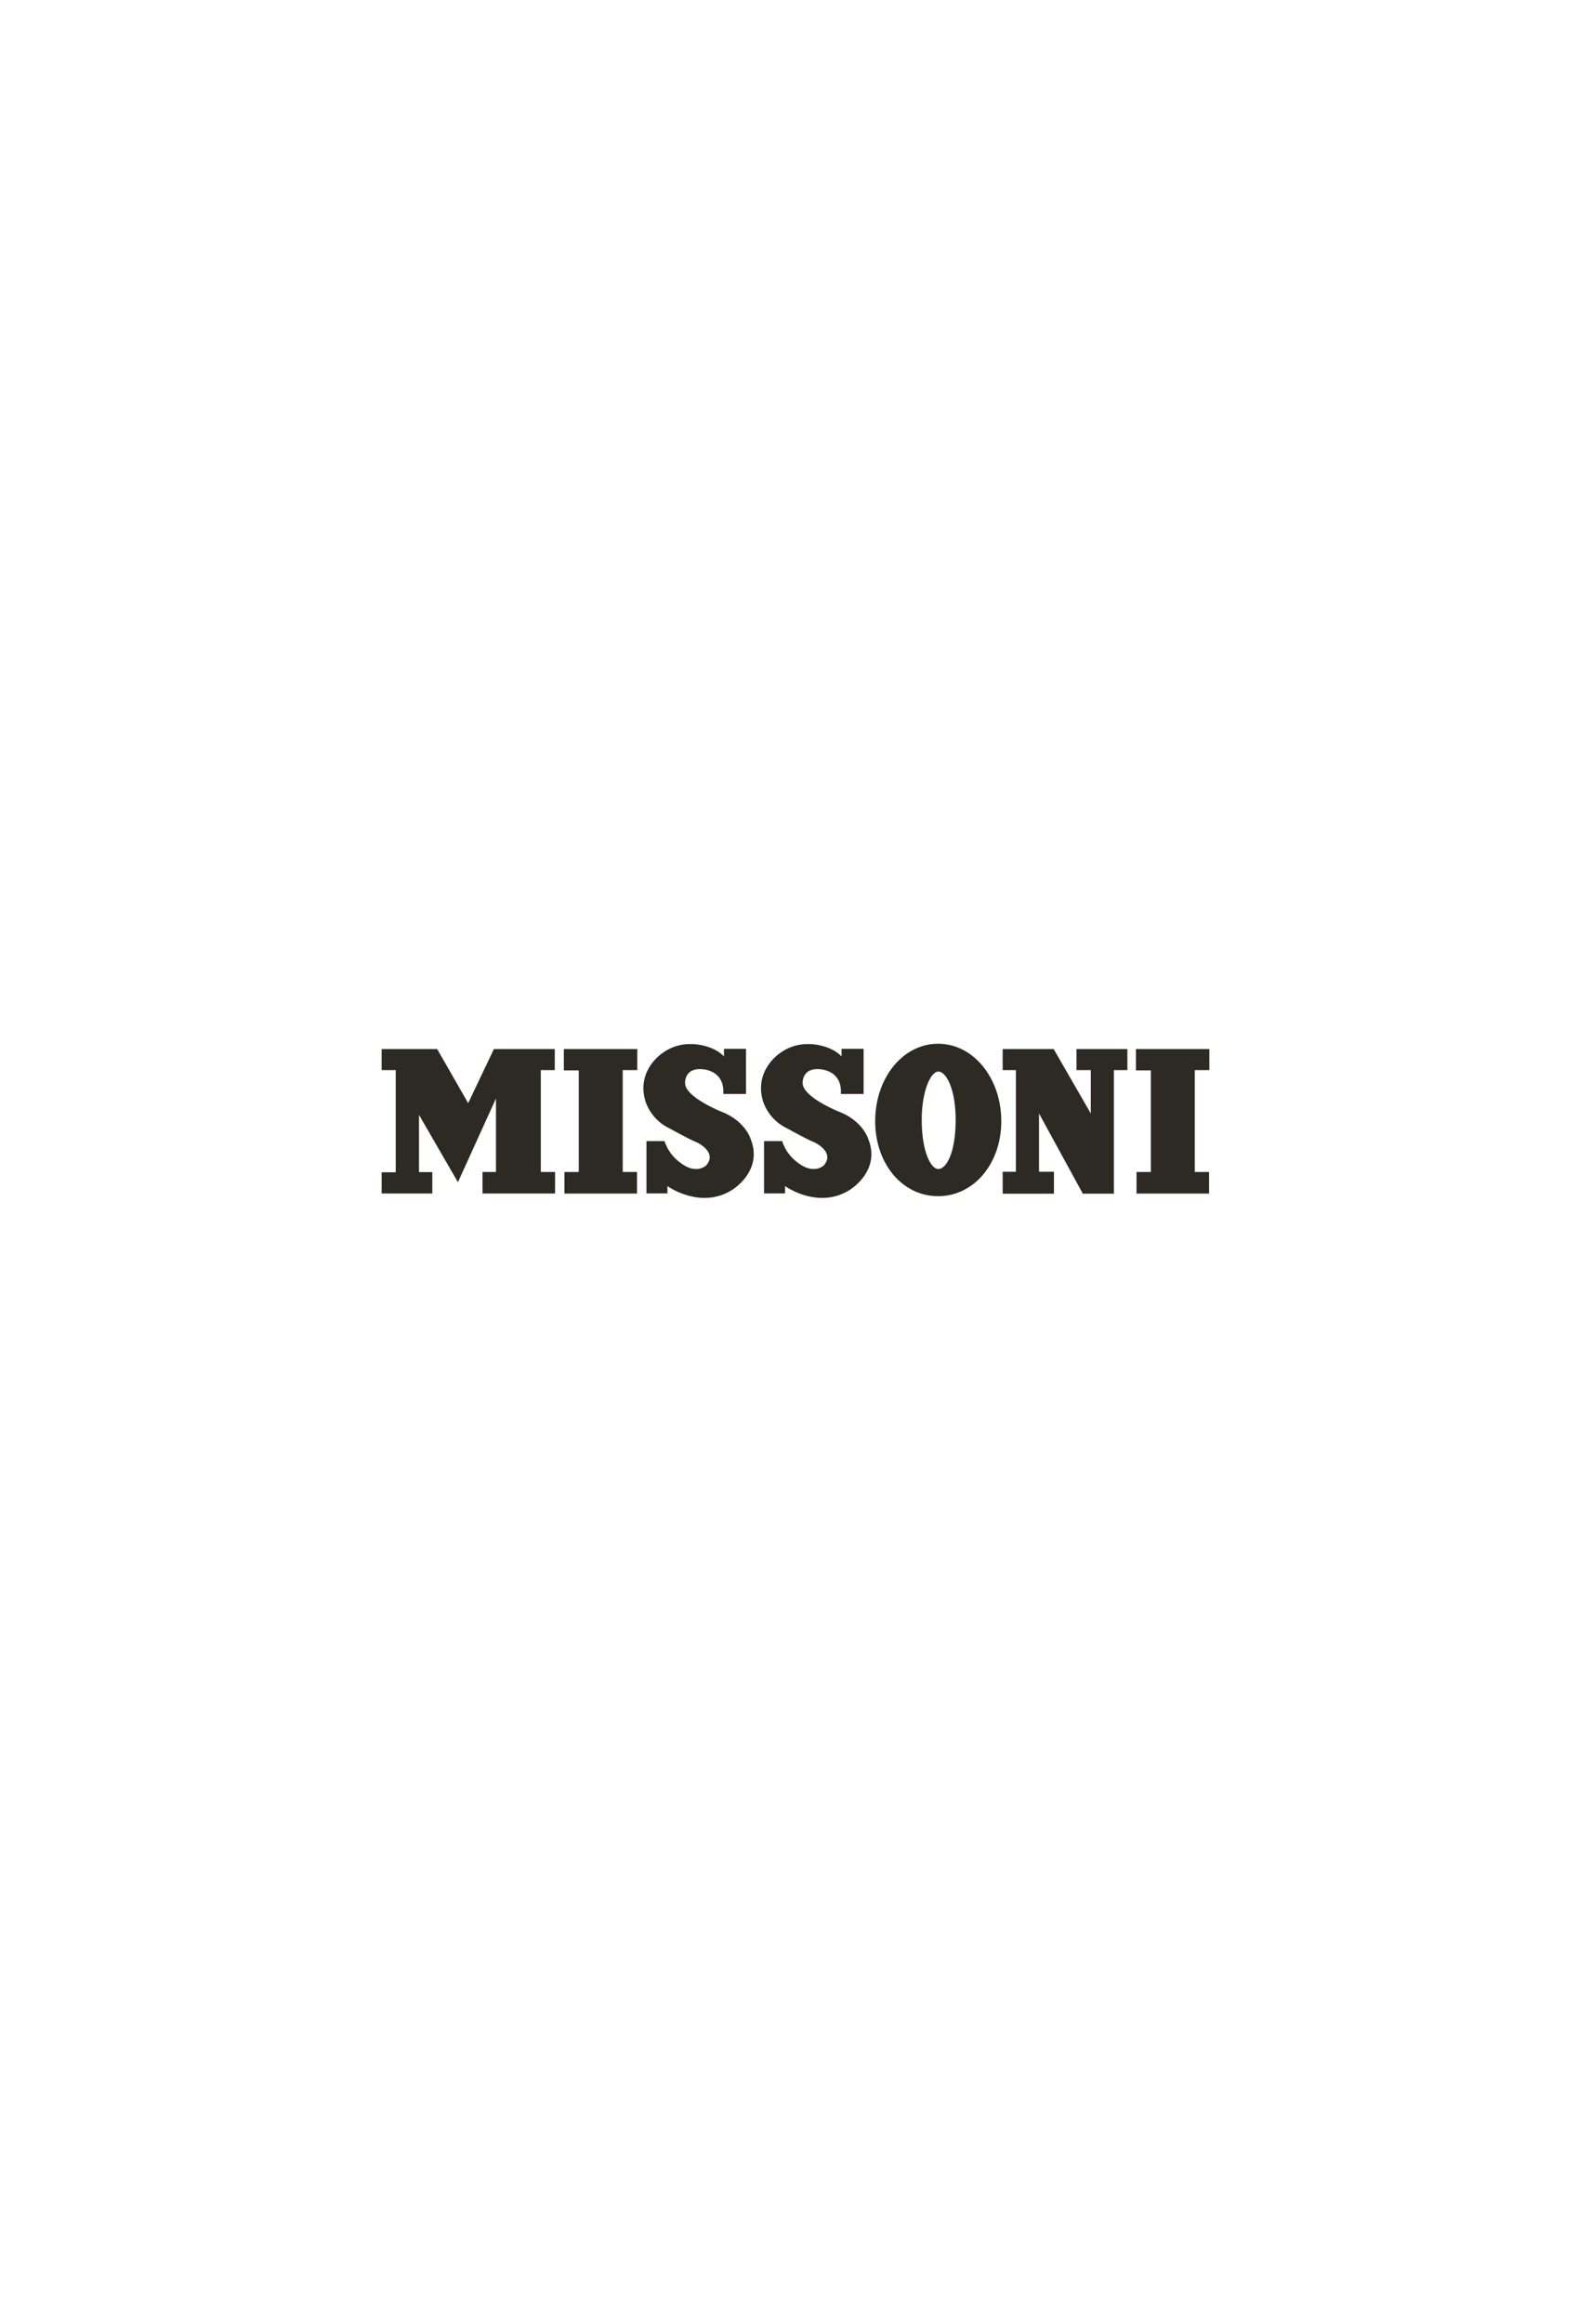 <svg xmlns="http://www.w3.org/2000/svg" width="387" height="565" viewBox="0 0 387 565">
  <g id="Raggruppa_2610" data-name="Raggruppa 2610" transform="translate(-1250 -460)">
    <rect id="Rettangolo_88" data-name="Rettangolo 88" width="387" height="565" transform="translate(1250 460)" fill="none"/>
    <g id="MISSONI" transform="translate(1342.828 713.759)">
      <path id="Tracciato_2969" data-name="Tracciato 2969" d="M37.244,3.11H27.309L21.052,16.267,13.509,3.11H0V8.227H3.429V33.064H0v5.162H12.327v-5.2H9.093V19.115l9.466,16.37,9.255-20.355V32.994H24.539v5.233H42.19V32.994H38.716V8.227h3.4V3.11Z" transform="translate(0 -1.82)" fill="#2d2a24"/>
      <path id="Tracciato_2970" data-name="Tracciato 2970" d="M106.9,8.3h3.628v24.7h-3.487v5.245h17.652V32.994h-3.475V8.227h3.545V3.11H106.9Z" transform="translate(-62.574 -1.82)" fill="#2d2a24"/>
      <path id="Tracciato_2971" data-name="Tracciato 2971" d="M442.5,3.11V8.3h3.628v24.7h-3.487v5.245h17.651V32.994h-3.475V8.227h3.545V3.11Z" transform="translate(-259.019 -1.82)" fill="#2d2a24"/>
      <path id="Tracciato_2972" data-name="Tracciato 2972" d="M382.276,8.227h3.487V18.775L376.728,3.11h-12.4V8.227h3.214V32.94H364.33v5.337H376.8V32.94h-3.632V18.775l10.656,19.5h7.563V8.227h3.276V3.11H382.276Z" transform="translate(-213.262 -1.82)" fill="#2d2a24"/>
      <path id="Tracciato_2973" data-name="Tracciato 2973" d="M426.587,272.016s-1.327-4.188-6.846-6.386c0,0-8.782-3.471-9.039-6.9,0,0-.357-3.831,4.084-3.524,0,0,5.108.1,5.212,5.262v.767h5.515V250.255h-5.361V252.1c-2.206-2.326-5.925-2.952-7.654-3h-.464a11.245,11.245,0,0,0-6.9,2.239s-6.435,4.188-4.034,11.8a11.269,11.269,0,0,0,5.876,6.485s4.851,2.708,6.589,3.371c0,0,5.055,2.351,2.3,5.569,0,0-2.4,2.451-6.386-.663a10.448,10.448,0,0,1-3.777-5.212h-4.4v12.721h5.108v-1.787s7.97,5.772,15.682.97c0,0,7.816-4.648,4.495-12.568" transform="translate(-308.28 -249.02)" fill="#2d2a24"/>
      <path id="Tracciato_2974" data-name="Tracciato 2974" d="M357.6,272.016s-1.327-4.188-6.842-6.386c0,0-8.786-3.471-9.043-6.9,0,0-.357-3.831,4.088-3.524,0,0,5.108.1,5.208,5.262v.767h5.519V250.255h-5.366V252.1c-2.206-2.326-5.921-2.952-7.654-3h-.464a11.245,11.245,0,0,0-6.9,2.239s-6.435,4.188-4.034,11.8a11.288,11.288,0,0,0,5.876,6.485s4.851,2.708,6.589,3.371c0,0,5.059,2.351,2.3,5.569,0,0-2.4,2.451-6.381-.663a10.469,10.469,0,0,1-3.782-5.212h-4.4v12.721h5.1v-1.787s7.97,5.772,15.682.97c0,0,7.816-4.648,4.495-12.568" transform="translate(-267.896 -249.02)" fill="#2d2a24"/>
      <path id="Tracciato_2975" data-name="Tracciato 2975" d="M482.825,248.91c-8.658,0-15.3,8.426-15.3,18.821s6.634,18.244,15.3,18.244S498.2,278.1,498.2,267.731s-6.717-18.821-15.371-18.821m.07,30.46c-1.853,0-4.055-4.271-4.055-11.954,0-7.049,2.2-11.747,4.055-11.747s4.2,4.146,4.2,11.747c0,8.181-2.347,11.954-4.2,11.954" transform="translate(-347.471 -248.91)" fill="#2d2a24"/>
    </g>
  </g>
</svg>
